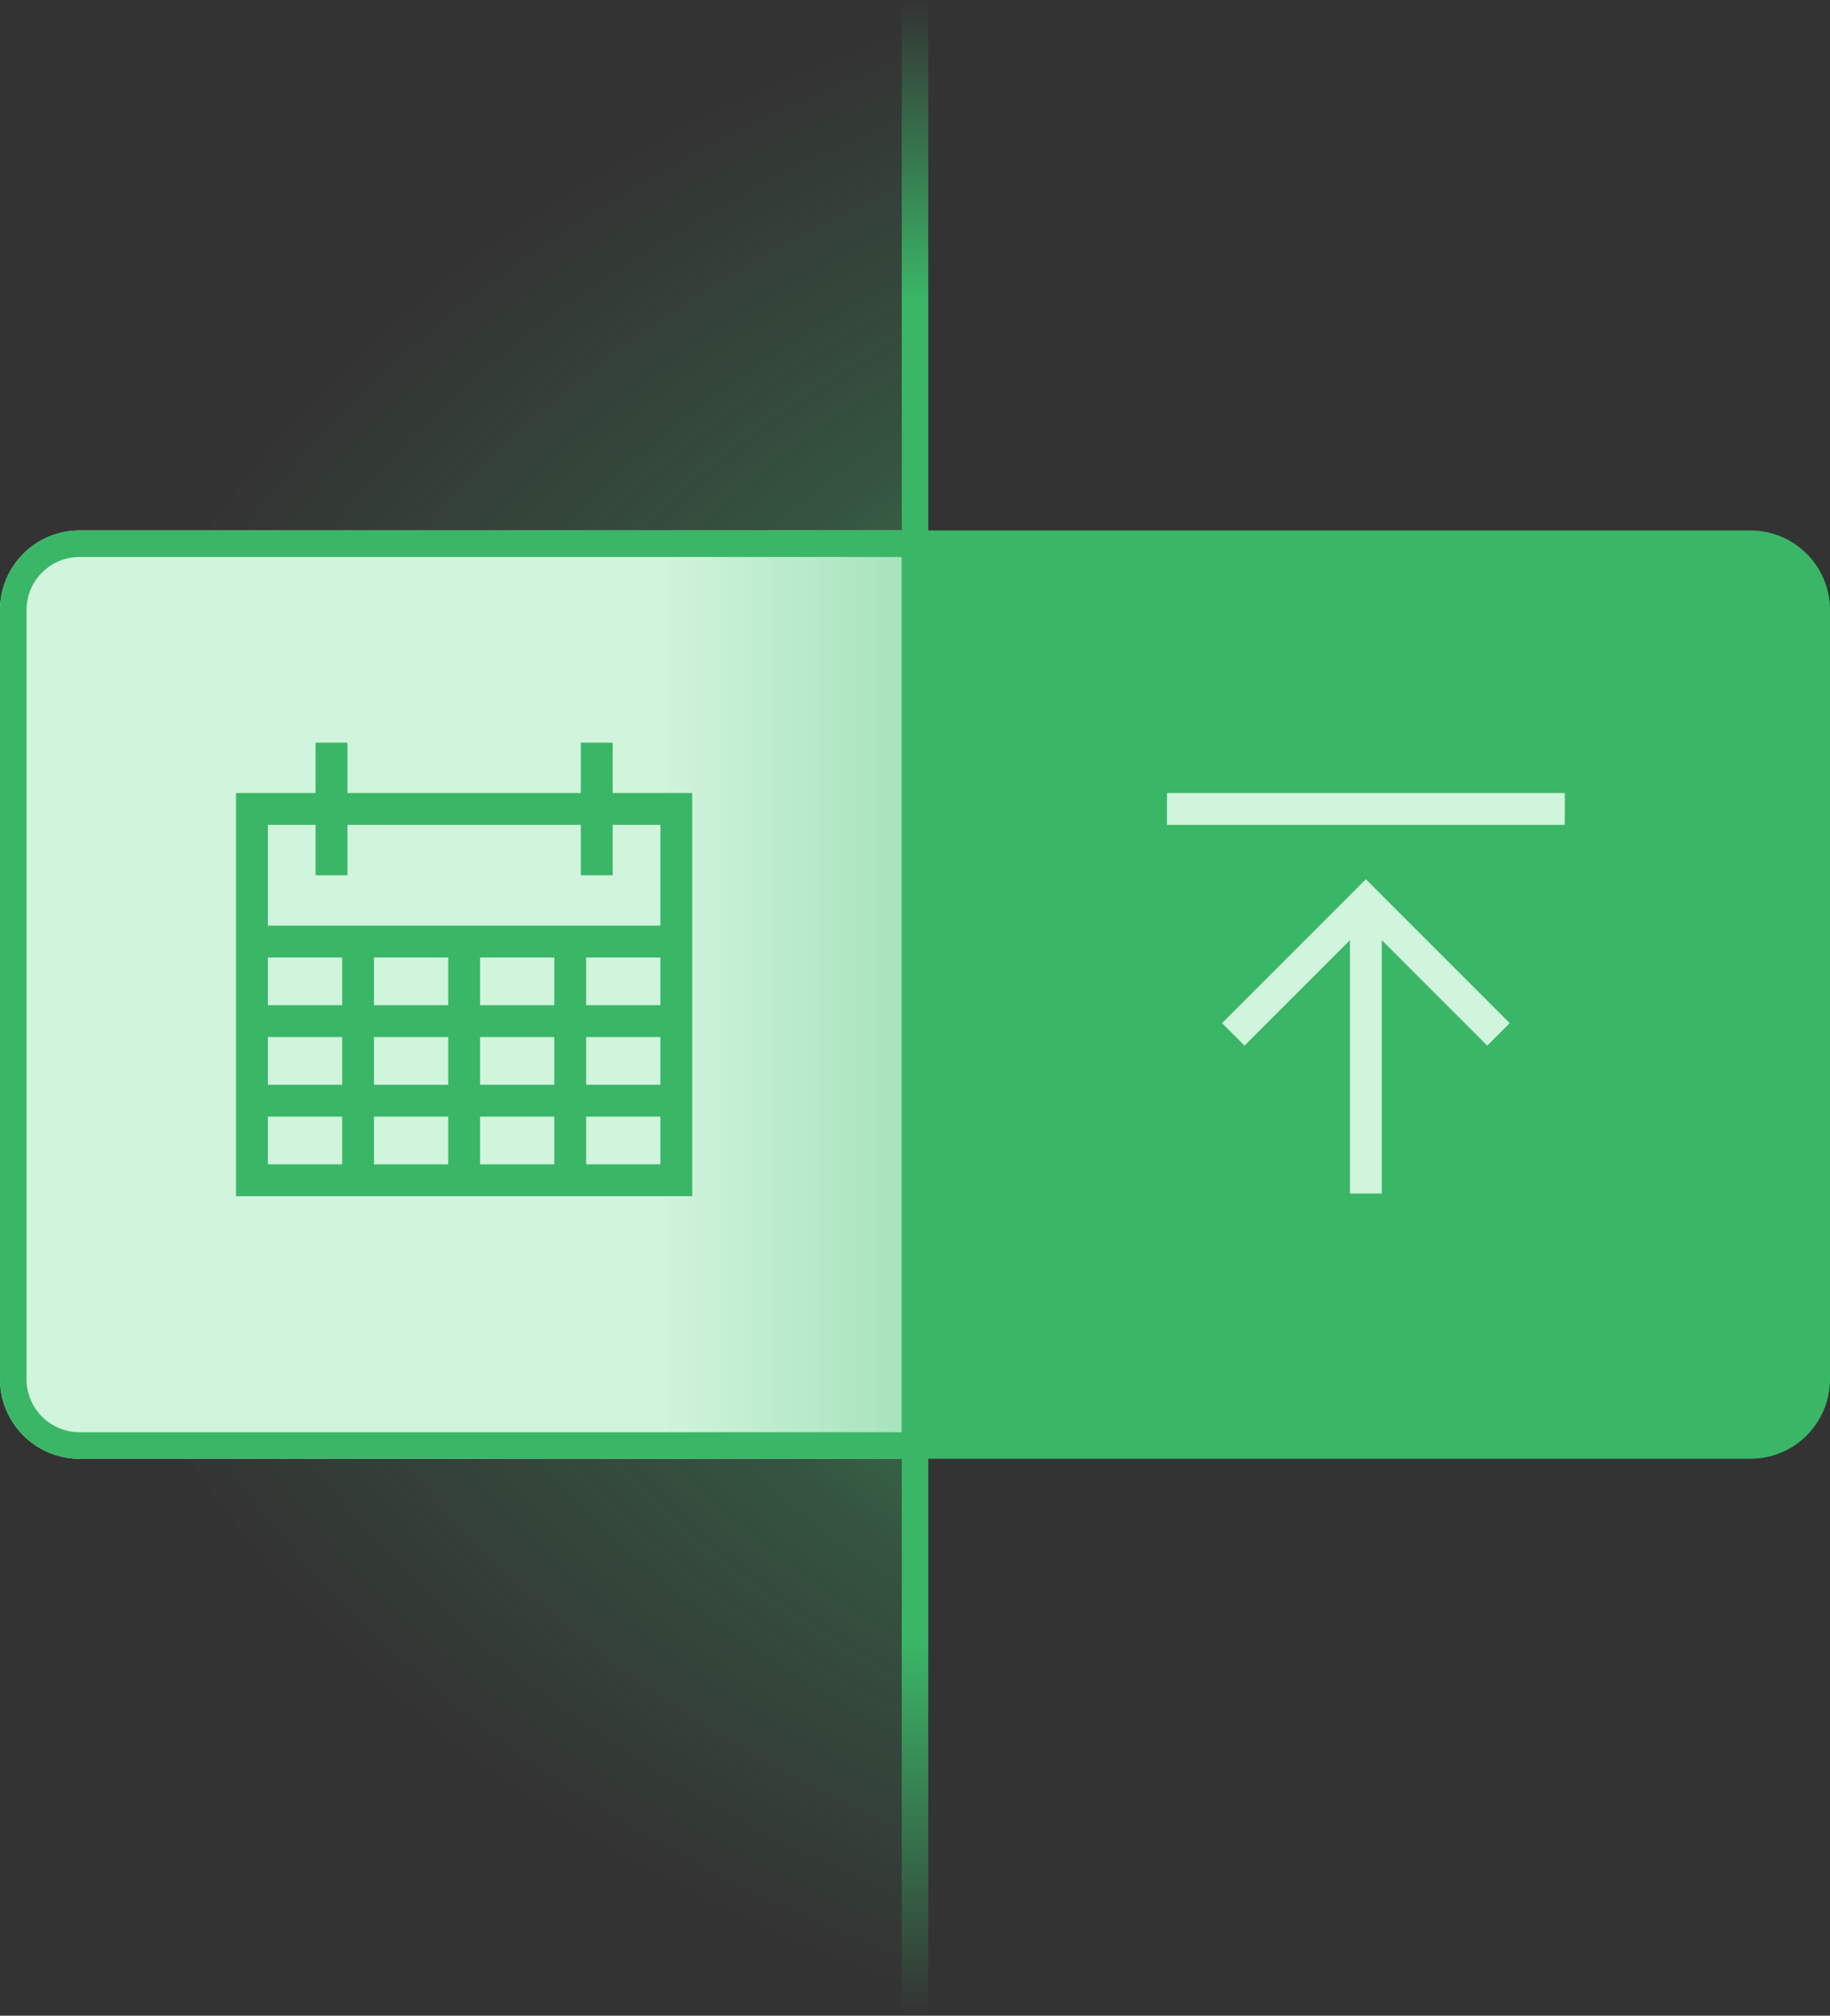<svg xmlns="http://www.w3.org/2000/svg" fill="none" viewBox="0 0 69 76" height="76" width="69">
<rect x="0" y="0" width="69" height="76" fill="#333333" stroke="none"/>
<path fill="url(#paint0_radial_48_817)" d="M34 1.242C15.037 7.944 2 21.886 2 38C2 54.114 15.037 68.056 34 74.758V1.242Z"></path>
<path fill="#D0F4DC" d="M35 55L3 55C1.343 55 0 53.657 0 52L0 23C0 21.343 1.343 20 3 20L35 20L35 55Z"></path>
<path fill="url(#paint1_linear_48_817)" d="M35 55L3 55C1.343 55 0 53.657 0 52L0 23C0 21.343 1.343 20 3 20L35 20L35 55Z"></path>
<path fill="#3AB667" d="M3 54L34 54L34 21L3 21C1.895 21 1 21.895 1 23L1 52C1 53.105 1.895 54 3 54ZM35 55L35 20L3 20C1.343 20 0 21.343 0 23L0 52C0 53.657 1.343 55 3 55L35 55Z" clip-rule="evenodd" fill-rule="evenodd"></path>
<path fill="#3AB667" d="M34 20H66C67.657 20 69 21.343 69 23V52C69 53.657 67.657 55 66 55H34V20Z"></path>
<path fill="#D0F4DC" d="M59 31.1H44V29.9H59V31.1ZM51.5 33.151L56.924 38.576L56.076 39.424L51.5 34.848L46.924 39.424L46.076 38.576L51.5 33.151Z" clip-rule="evenodd" fill-rule="evenodd"></path>
<path fill="#D0F4DC" d="M50.9 45V34H52.1V45H50.9Z" clip-rule="evenodd" fill-rule="evenodd"></path>
<path fill="#3AB667" d="M13.1 31.1V33H11.9V31.1H10.1V34.9H24.9V31.1H23.1V33H21.9V31.1H13.1ZM13.1 29.9H21.9V28H23.1V29.9H26.1V45.1H8.9V29.9H11.9V28H13.1V29.9ZM24.9 36.1H22.1V37.9H24.9V36.1ZM24.9 39.1H22.1V40.9H24.9V39.1ZM24.9 42.1H22.1V43.9H24.9V42.1ZM20.9 43.9V42.1H18.1V43.9H20.9ZM16.9 43.9V42.1H14.1V43.9H16.9ZM12.9 43.9V42.1H10.1V43.9H12.9ZM10.1 40.9H12.9V39.1H10.1V40.9ZM10.1 37.9H12.9V36.1H10.1V37.9ZM14.1 36.1V37.9H16.9V36.1H14.1ZM18.1 36.1V37.9H20.9V36.1H18.1ZM20.9 39.1H18.1V40.9H20.9V39.1ZM16.9 40.9V39.1H14.1V40.9H16.9Z" clip-rule="evenodd" fill-rule="evenodd"></path>
<rect fill="url(#paint2_linear_48_817)" height="76" width="1" x="34"></rect>
<defs>
<radialGradient gradientTransform="translate(68 38) rotate(-180) scale(67 42.758)" gradientUnits="userSpaceOnUse" r="1" cy="0" cx="0" id="paint0_radial_48_817">
<stop stop-opacity="0.75" stop-color="#3AB667" offset="0.438"></stop>
<stop stop-opacity="0.25" stop-color="#3AB667" offset="0.698"></stop>
<stop stop-opacity="0" stop-color="#3AB667" offset="1"></stop>
</radialGradient>
<linearGradient gradientUnits="userSpaceOnUse" y2="38" x2="19" y1="38" x1="35" id="paint1_linear_48_817">
<stop stop-opacity="0.3" stop-color="#3AB667"></stop>
<stop stop-opacity="0" stop-color="#3AB667" offset="0.62"></stop>
</linearGradient>
<linearGradient gradientUnits="userSpaceOnUse" y2="76" x2="34.5" y1="0" x1="34.5" id="paint2_linear_48_817">
<stop stop-opacity="0" stop-color="#3AB667"></stop>
<stop stop-color="#3AB667" offset="0.149"></stop>
<stop stop-color="#3AB667" offset="0.815"></stop>
<stop stop-opacity="0" stop-color="#3AB667" offset="1"></stop>
</linearGradient>
</defs>
</svg>
